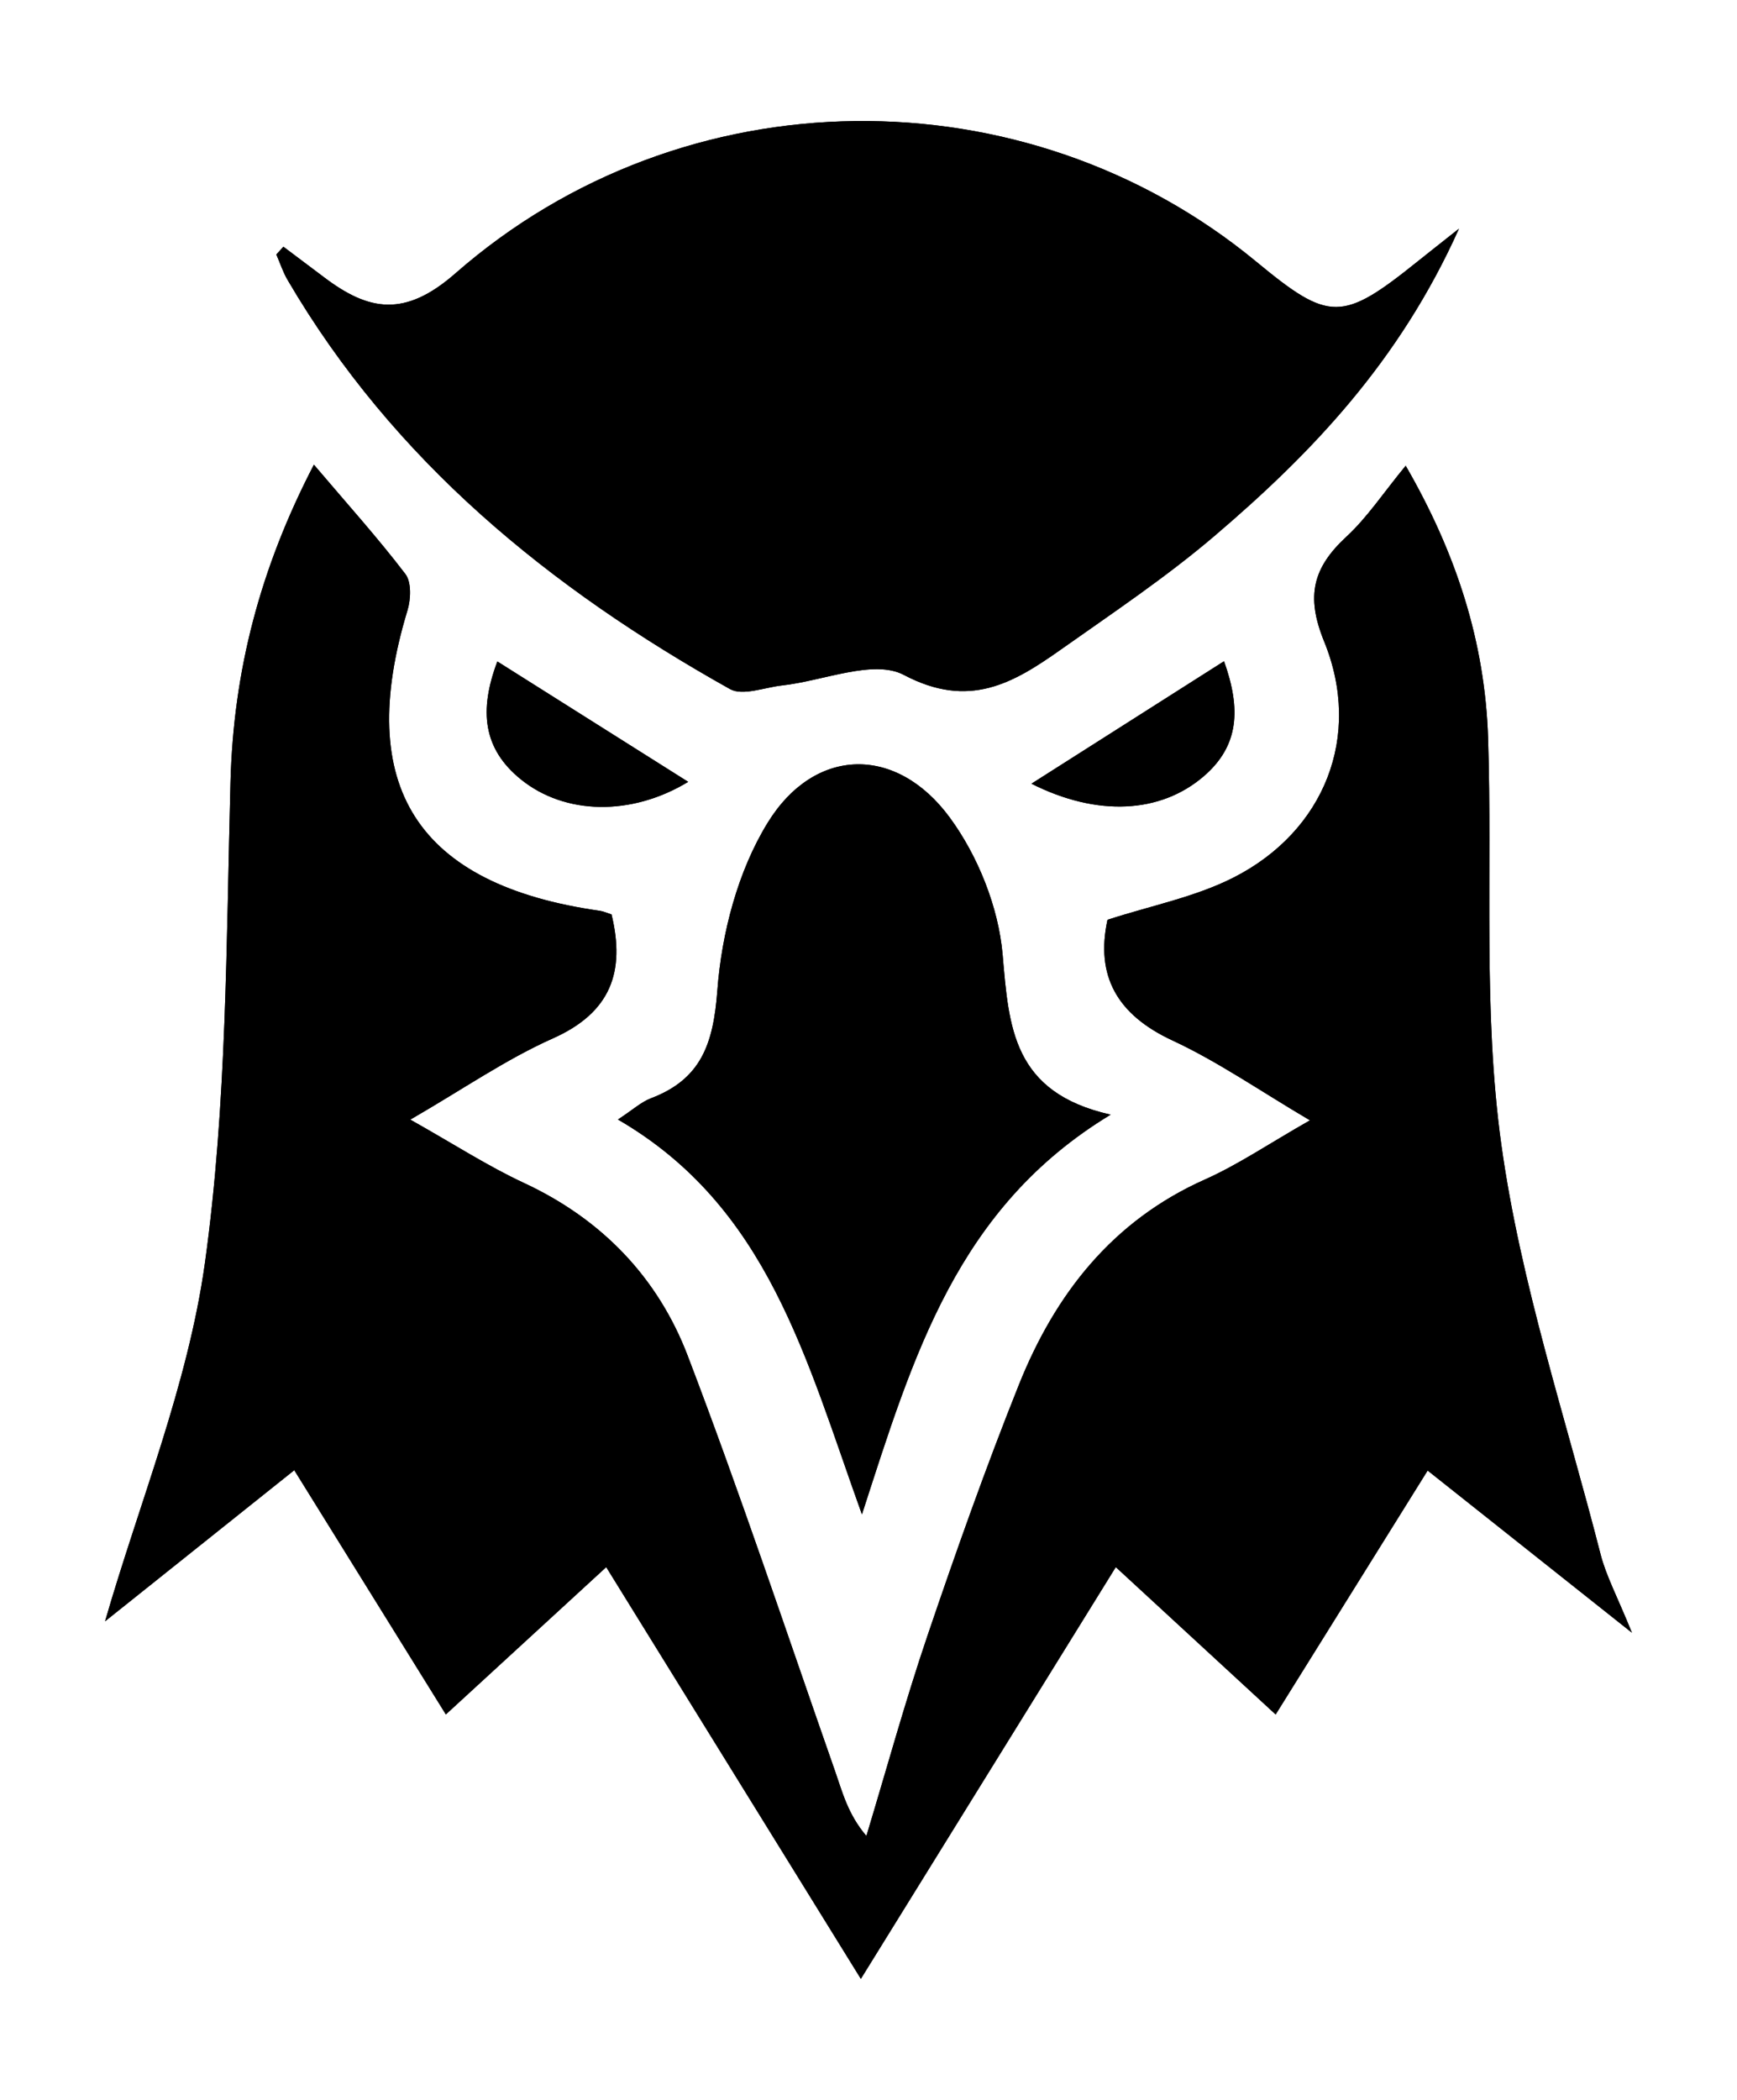<?xml version="1.0" encoding="utf-8"?>
<!-- Generator: Adobe Illustrator 28.3.0, SVG Export Plug-In . SVG Version: 6.00 Build 0)  -->
<svg version="1.1" id="Layer_1" xmlns="http://www.w3.org/2000/svg" xmlns:xlink="http://www.w3.org/1999/xlink" x="0px" y="0px"
	 viewBox="0 0 689.39 833" style="enable-background:new 0 0 689.39 833;" xml:space="preserve">
<g>
	<path d="M566.61,583.36c26.83,21.29,51.23,40.66,81.08,64.34c-5.91-14.56-10.25-22.55-12.44-31.09
		c-13.84-54.06-31.78-107.61-39.4-162.57c-7.34-52.96-3.53-107.42-5.25-161.2c-1.22-38.16-12.63-73.36-32.7-108.08
		c-8.87,10.78-15.23,20.48-23.5,28.13c-13.21,12.22-16.28,23.42-8.87,41.59c15.29,37.49,0.15,75.28-35.91,93.63
		c-15.32,7.79-32.87,11.18-50.07,16.78c-4.79,22.14,3.66,37.59,25.78,47.87c18.15,8.44,34.82,20.05,54.57,31.68
		c-16.35,9.31-28.48,17.59-41.68,23.47c-36.82,16.41-59.48,45.54-73.89,81.57c-13.09,32.73-24.89,66.02-36.23,99.41
		c-8.9,26.2-16.22,52.94-24.24,79.44c-7.35-8.62-9.51-17.35-12.47-25.81c-19.25-54.97-37.66-110.27-58.44-164.66
		c-11.86-31.05-34.09-54.2-64.99-68.57c-14.34-6.67-27.75-15.36-45.12-25.13c21.05-12.17,38.02-23.96,56.56-32.21
		c23.14-10.3,28.79-26.57,23.31-49.18c-1.82-0.58-3.2-1.23-4.63-1.44c-72.61-10.31-97.56-49.44-76.35-119.22
		c1.34-4.42,1.6-11.19-0.85-14.4c-10.92-14.3-23.01-27.71-36.3-43.36c-21.43,41.25-31.93,81.91-33.1,125.85
		c-1.7,63.68-1.41,127.9-10.14,190.75c-6.73,48.44-26.03,95.13-39.64,142.22c23.69-18.92,49.03-39.14,75.09-59.94
		c20.69,33.33,40.07,64.54,60.16,96.89c21.37-19.62,41.58-38.17,63.65-58.44c34.04,55.01,66.84,108.02,101.06,163.33
		c34.85-56.26,67.47-108.93,101.18-163.34c22.09,20.36,42.17,38.86,63.45,58.47C526.37,647.91,545.79,616.77,566.61,583.36z
		 M112.48,97.87c-0.94,1.03-1.87,2.05-2.81,3.08c1.47,3.38,2.62,6.95,4.47,10.11c42.07,71.87,104.13,122.33,175.58,162.29
		c5.04,2.82,13.68-0.67,20.62-1.43c16.39-1.79,36.37-10.53,48.41-4.17c25.81,13.63,43.34,3.31,62.14-9.97
		c20.7-14.62,41.89-28.78,61.13-45.18c38.55-32.86,73.35-69.14,97.03-121.89c-8.61,6.82-12.5,9.86-16.36,12.96
		c-30.02,24.1-35.07,24.11-64.02,0.2c-91.6-75.67-227.31-74.78-317.96,4.6c-20.03,17.54-34.32,14.96-52.09,1.53
		C123.25,105.94,117.86,101.91,112.48,97.87z M440.8,442.18c-38.99-8.76-40.39-34.81-42.87-63.46c-1.62-18.78-9.79-39.2-21.03-54.47
		c-21.09-28.64-53.53-28.16-72.2,2.09c-11.86,19.22-18.3,43.88-20,66.64c-1.57,21.06-6.39,35.14-26.39,42.72
		c-3.81,1.44-7.02,4.45-13.06,8.41c59.68,34.62,74.59,94.94,96.84,156.65C362.53,537.72,379.8,479.09,440.8,442.18z M485.8,262.31
		c-26.26,16.69-50.83,32.3-76.44,48.58c26.23,13.22,51.21,11.74,68.28-2.86C491.92,295.82,492.51,281.15,485.8,262.31z
		 M197.39,262.4c-7.34,19.48-5.71,34.64,9.38,46.81c17.46,14.08,43.8,14.62,66.36,0.94C248.01,294.31,223.49,278.85,197.39,262.4z"
		/>
	<path d="M566.61,583.36c-20.82,33.4-40.24,64.55-60.32,96.76c-21.28-19.61-41.36-38.11-63.45-58.47
		c-33.71,54.42-66.33,107.08-101.18,163.34c-34.22-55.31-67.02-108.32-101.06-163.33c-22.07,20.26-42.28,38.82-63.65,58.44
		c-20.09-32.35-39.47-63.57-60.16-96.89c-26.05,20.8-51.39,41.03-75.09,59.94c13.6-47.09,32.91-93.78,39.64-142.22
		c8.73-62.85,8.44-127.07,10.14-190.75c1.17-43.94,11.68-84.6,33.1-125.85c13.29,15.64,25.38,29.05,36.3,43.36
		c2.46,3.22,2.2,9.98,0.85,14.4c-21.2,69.78,3.74,108.91,76.35,119.22c1.44,0.2,2.81,0.86,4.63,1.44
		c5.48,22.62-0.17,38.88-23.31,49.18c-18.54,8.26-35.51,20.04-56.56,32.21c17.37,9.77,30.77,18.46,45.12,25.13
		c30.91,14.37,53.13,37.52,64.99,68.57c20.78,54.39,39.19,109.69,58.44,164.66c2.96,8.45,5.12,17.19,12.47,25.81
		c8.02-26.5,15.34-53.24,24.24-79.44c11.34-33.39,23.13-66.68,36.23-99.41c14.41-36.03,37.07-65.16,73.89-81.57
		c13.2-5.88,25.33-14.16,41.68-23.47c-19.75-11.63-36.43-23.24-54.57-31.68c-22.11-10.28-30.57-25.73-25.78-47.87
		c17.19-5.6,34.75-8.98,50.07-16.78c36.06-18.35,51.2-56.14,35.91-93.63c-7.41-18.17-4.35-29.37,8.87-41.59
		c8.27-7.64,14.63-17.35,23.5-28.13c20.06,34.72,31.48,69.92,32.7,108.08c1.72,53.78-2.1,108.25,5.25,161.2
		c7.62,54.96,25.56,108.51,39.4,162.57c2.19,8.54,6.53,16.53,12.44,31.09C617.85,624.02,593.44,604.65,566.61,583.36z"/>
	<path d="M112.48,97.87c5.38,4.04,10.77,8.07,16.14,12.13c17.78,13.44,32.06,16.01,52.09-1.53c90.65-79.38,226.36-80.27,317.96-4.6
		c28.95,23.91,34,23.9,64.02-0.2c3.86-3.1,7.75-6.14,16.36-12.96c-23.68,52.75-58.47,89.03-97.03,121.89
		c-19.24,16.4-40.43,30.56-61.13,45.18c-18.81,13.28-36.33,23.6-62.14,9.97c-12.04-6.36-32.02,2.38-48.41,4.17
		c-6.94,0.76-15.58,4.25-20.62,1.43c-71.46-39.97-133.51-90.42-175.58-162.29c-1.85-3.16-2.99-6.73-4.47-10.11
		C110.61,99.92,111.54,98.89,112.48,97.87z"/>
	<path d="M440.8,442.18c-60.99,36.9-78.26,95.53-98.71,158.58c-22.24-61.71-37.16-122.04-96.84-156.65
		c6.04-3.96,9.26-6.96,13.06-8.41c20-7.58,24.81-21.66,26.39-42.72c1.7-22.76,8.14-47.42,20-66.64
		c18.67-30.26,51.11-30.73,72.2-2.09c11.24,15.26,19.41,35.69,21.03,54.47C400.4,407.38,401.8,433.42,440.8,442.18z"/>
	<path d="M485.8,262.31c6.71,18.84,6.12,33.5-8.15,45.72c-17.07,14.61-42.05,16.08-68.28,2.86
		C434.97,294.62,459.53,279.01,485.8,262.31z"/>
	<path d="M197.39,262.4c26.1,16.45,50.61,31.91,75.74,47.76c-22.56,13.68-48.9,13.14-66.36-0.94
		C191.68,297.04,190.06,281.88,197.39,262.4z"/>
</g>
</svg>
